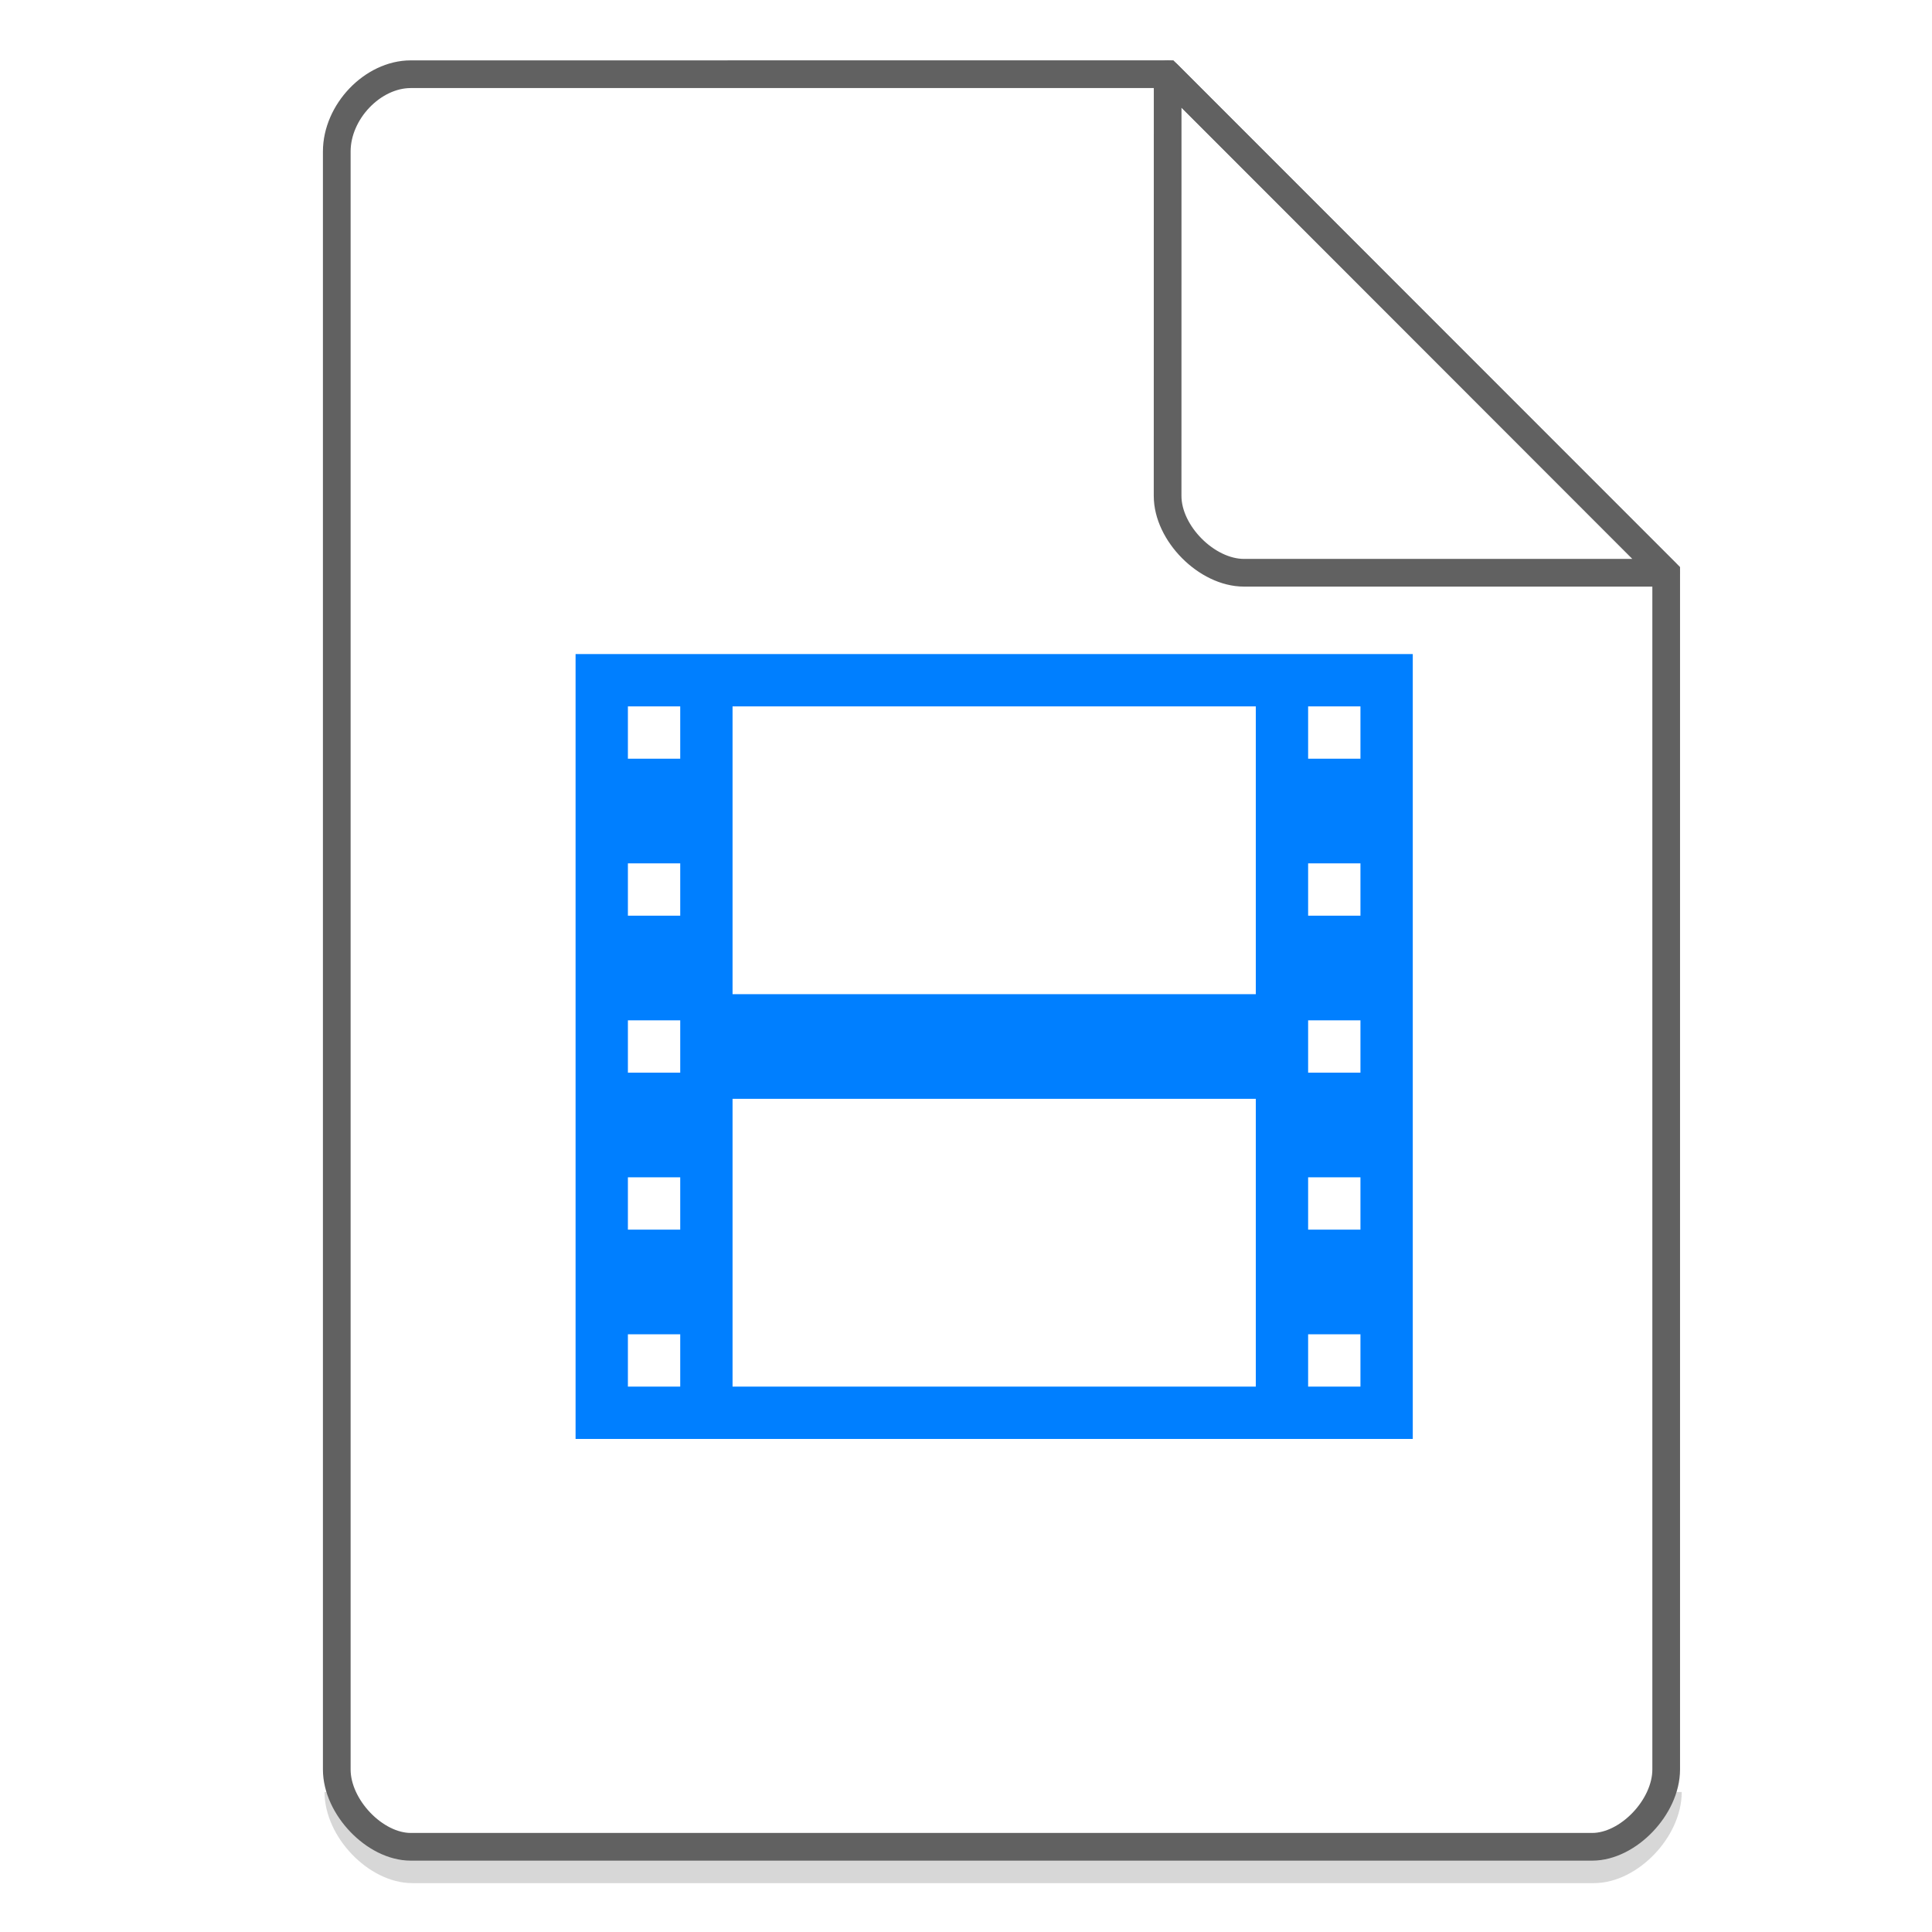 <svg xmlns="http://www.w3.org/2000/svg" width="48" height="48"><path d="M8.407 44.522c0 .932.947 1.92 1.84 1.92h29.351c.893 0 1.84-.988 1.84-1.92" fill="none" stroke="#616161" opacity=".25" stroke-width=".688"/><path style="isolation:auto;mix-blend-mode:normal;solid-color:#7f8080;solid-opacity:1;marker:none;filter-blend-mode:normal;filter-gaussianBlur-deviation:0" d="M14.3 16.25v19.5h20.8v-19.5H14.3zm1.3 1.3h1.3v1.3h-1.3v-1.3zm2.6 0h13v7.15h-13v-7.15zm14.3 0h1.3v1.3h-1.3v-1.3zm-16.9 3.9h1.3v1.3h-1.3v-1.3zm16.9 0h1.3v1.3h-1.3v-1.3zm-16.9 3.9h1.3v1.3h-1.3v-1.3zm16.9 0h1.3v1.3h-1.3v-1.3zM18.2 27.3h13v7.15h-13V27.3zm-2.6 1.95h1.3v1.3h-1.3v-1.3zm16.9 0h1.3v1.3h-1.3v-1.3zm-16.9 3.9h1.3v1.3h-1.3v-1.3zm16.9 0h1.3v1.3h-1.3v-1.3z" fill="#007FFF" color="#7F8080" overflow="visible"/><g fill="none" stroke="#616161" stroke-width=".688"><path d="M8.367 43.963c0 .933.946 1.92 1.838 1.92h29.353c.892 0 1.838-.987 1.838-1.92m0 0V14.23L29.01 1.843l-18.805.001c-.946 0-1.838.933-1.838 1.92v40.2"/><path d="M29.01 1.844L41.385 14.23H30.907c-.927 0-1.898-.981-1.898-1.908zm0 0" stroke-linecap="round" stroke-linejoin="round"/></g></svg>